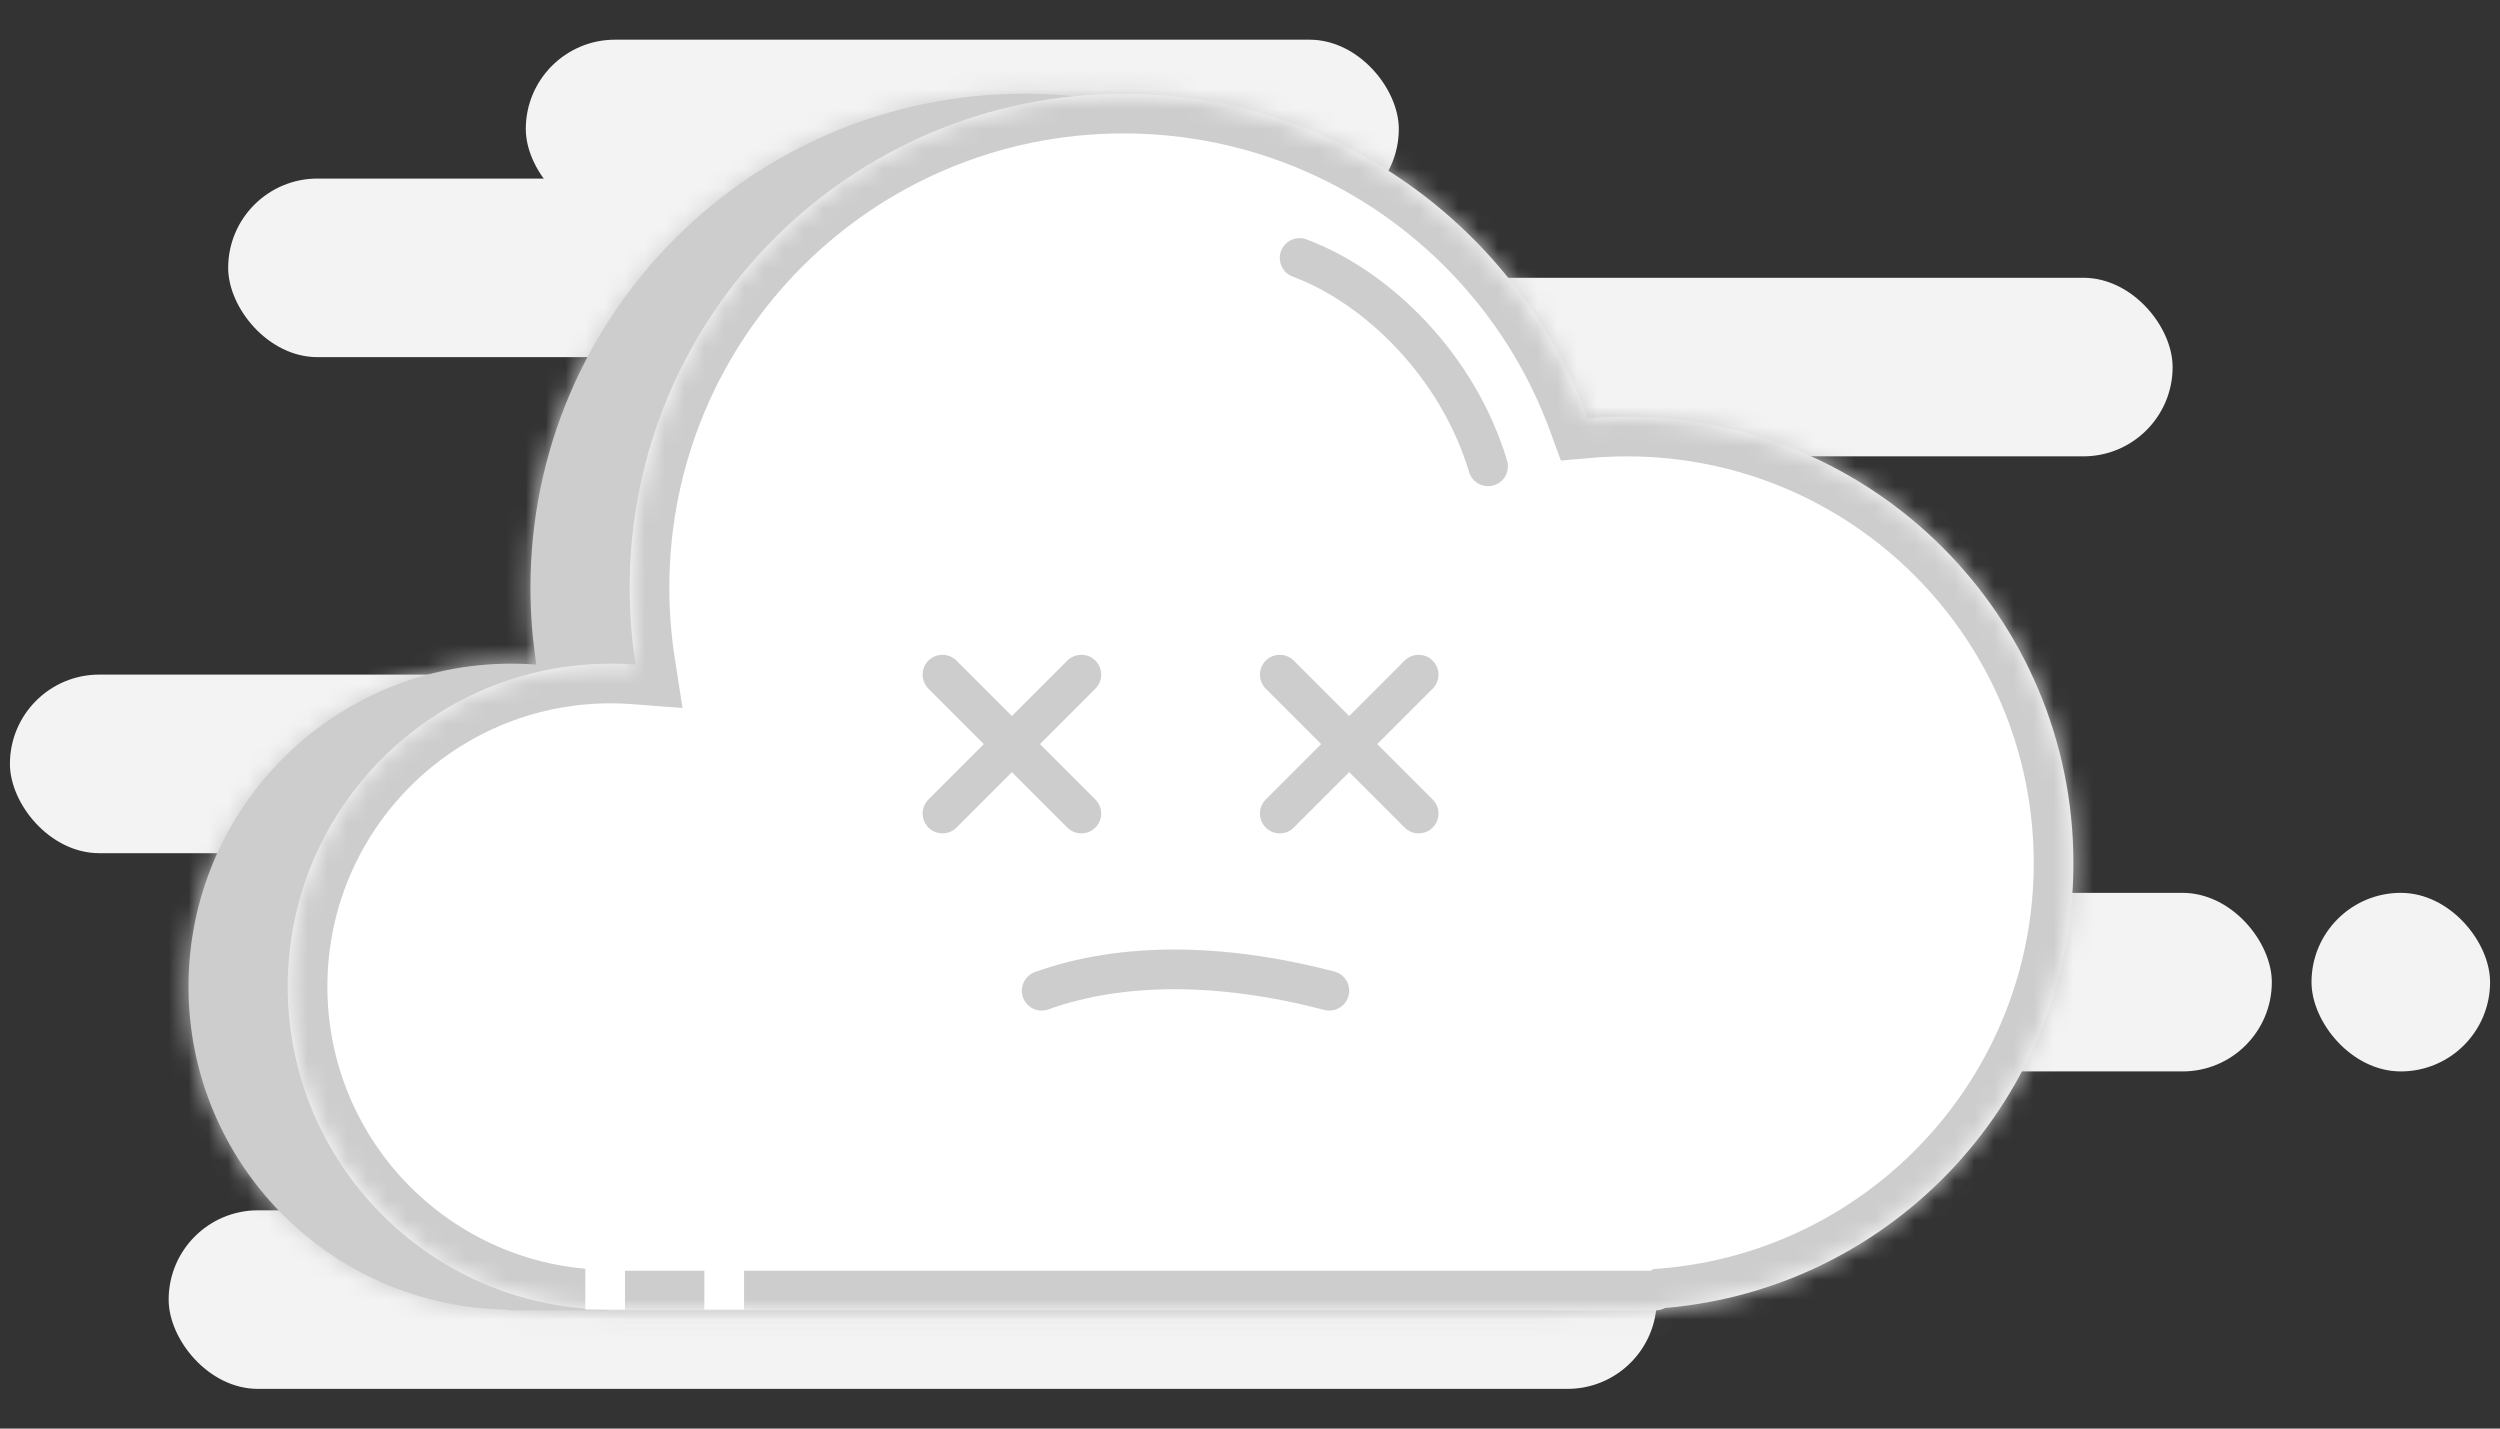 <svg width="126" height="72" viewBox="0 0 126 72" fill="none" xmlns="http://www.w3.org/2000/svg">
<rect x="0" y="0" width="126" height="72" fill="#333333" stroke="none"/>
<rect x="65.5" y="14" width="44" height="9" rx="4.5" fill="#F3F3F3"/>
<rect x="26.5" y="2" width="44" height="9" rx="4.5" fill="#F3F3F3"/>
<rect x="11.5" y="9" width="44" height="9" rx="4.5" fill="#F3F3F3"/>
<rect x="8.5" y="61" width="75" height="9" rx="4.5" fill="#F3F3F3"/>
<rect x="43.5" y="45" width="71" height="9" rx="4.5" fill="#F3F3F3"/>
<rect x="0.5" y="34" width="52" height="9" rx="4.5" fill="#F3F3F3"/>
<rect x="116.5" y="45" width="9" height="9" rx="4.5" fill="#F3F3F3"/>
<mask id="path-8-inside-1_2978_11750" fill="white">
<path fill-rule="evenodd" clip-rule="evenodd" d="M99.5 43.501C99.5 55.282 90.447 64.947 78.918 65.921C78.775 65.999 78.611 66.044 78.436 66.044H25.777C25.673 66.044 25.573 66.028 25.478 65.999C16.627 65.839 9.5 58.614 9.5 49.725C9.5 40.735 16.787 33.448 25.777 33.448C26.2 33.448 26.619 33.464 27.035 33.496C26.837 32.232 26.734 30.937 26.734 29.618C26.734 15.87 37.88 4.725 51.628 4.725C62.379 4.725 71.539 11.54 75.021 21.087C75.673 21.03 76.333 21.001 77 21.001C89.426 21.001 99.5 31.075 99.5 43.501Z"/>
</mask>
<path fill-rule="evenodd" clip-rule="evenodd" d="M99.5 43.501C99.5 55.282 90.447 64.947 78.918 65.921C78.775 65.999 78.611 66.044 78.436 66.044H25.777C25.673 66.044 25.573 66.028 25.478 65.999C16.627 65.839 9.5 58.614 9.5 49.725C9.5 40.735 16.787 33.448 25.777 33.448C26.2 33.448 26.619 33.464 27.035 33.496C26.837 32.232 26.734 30.937 26.734 29.618C26.734 15.87 37.88 4.725 51.628 4.725C62.379 4.725 71.539 11.54 75.021 21.087C75.673 21.03 76.333 21.001 77 21.001C89.426 21.001 99.5 31.075 99.5 43.501Z" fill="#CDCDCD"/>
<path d="M78.918 65.921L78.75 63.928L78.326 63.964L77.954 64.168L78.918 65.921ZM25.478 65.999L26.075 64.09L25.801 64.004L25.514 63.999L25.478 65.999ZM27.035 33.496L26.882 35.49L29.401 35.683L29.011 33.187L27.035 33.496ZM75.021 21.087L73.142 21.772L73.668 23.212L75.195 23.079L75.021 21.087ZM79.086 67.913C91.642 66.854 101.5 56.33 101.5 43.501H97.5C97.5 54.233 89.251 63.041 78.75 63.928L79.086 67.913ZM78.436 68.044C78.957 68.044 79.452 67.91 79.882 67.673L77.954 64.168C78.099 64.089 78.265 64.044 78.436 64.044V68.044ZM25.777 68.044H78.436V64.044H25.777V68.044ZM24.881 67.907C25.166 67.997 25.468 68.044 25.777 68.044V64.044C25.878 64.044 25.979 64.059 26.075 64.09L24.881 67.907ZM7.5 49.725C7.5 59.707 15.502 67.819 25.442 67.998L25.514 63.999C17.751 63.859 11.5 57.522 11.5 49.725H7.5ZM25.777 31.448C15.683 31.448 7.5 39.631 7.5 49.725H11.5C11.5 41.84 17.892 35.448 25.777 35.448V31.448ZM27.187 31.502C26.721 31.466 26.251 31.448 25.777 31.448V35.448C26.149 35.448 26.518 35.462 26.882 35.49L27.187 31.502ZM24.734 29.618C24.734 31.041 24.845 32.44 25.059 33.805L29.011 33.187C28.829 32.025 28.734 30.833 28.734 29.618H24.734ZM51.628 2.725C36.775 2.725 24.734 14.765 24.734 29.618H28.734C28.734 16.974 38.984 6.725 51.628 6.725V2.725ZM76.9 20.402C73.139 10.091 63.246 2.725 51.628 2.725V6.725C61.513 6.725 69.939 12.99 73.142 21.772L76.9 20.402ZM77 19.001C76.275 19.001 75.557 19.033 74.848 19.095L75.195 23.079C75.789 23.028 76.391 23.001 77 23.001V19.001ZM101.5 43.501C101.5 29.97 90.531 19.001 77 19.001V23.001C88.322 23.001 97.5 32.179 97.5 43.501H101.5Z" fill="#CDCDCD" mask="url(#path-8-inside-1_2978_11750)"/>
<mask id="path-10-inside-2_2978_11750" fill="white">
<path fill-rule="evenodd" clip-rule="evenodd" d="M104.5 43.501C104.5 55.282 95.447 64.947 83.918 65.921C83.775 65.999 83.611 66.044 83.436 66.044H30.777C30.673 66.044 30.573 66.028 30.478 65.999C21.627 65.839 14.5 58.614 14.5 49.725C14.5 40.735 21.787 33.448 30.777 33.448C31.2 33.448 31.619 33.464 32.035 33.496C31.837 32.232 31.734 30.937 31.734 29.618C31.734 15.87 42.88 4.725 56.628 4.725C67.379 4.725 76.539 11.54 80.021 21.087C80.673 21.03 81.333 21.001 82 21.001C94.426 21.001 104.5 31.075 104.5 43.501Z"/>
</mask>
<path fill-rule="evenodd" clip-rule="evenodd" d="M104.5 43.501C104.5 55.282 95.447 64.947 83.918 65.921C83.775 65.999 83.611 66.044 83.436 66.044H30.777C30.673 66.044 30.573 66.028 30.478 65.999C21.627 65.839 14.5 58.614 14.5 49.725C14.5 40.735 21.787 33.448 30.777 33.448C31.2 33.448 31.619 33.464 32.035 33.496C31.837 32.232 31.734 30.937 31.734 29.618C31.734 15.87 42.88 4.725 56.628 4.725C67.379 4.725 76.539 11.54 80.021 21.087C80.673 21.03 81.333 21.001 82 21.001C94.426 21.001 104.5 31.075 104.5 43.501Z" fill="white"/>
<path d="M83.918 65.921L83.75 63.928L83.326 63.964L82.954 64.168L83.918 65.921ZM30.478 65.999L31.075 64.09L30.801 64.004L30.514 63.999L30.478 65.999ZM32.035 33.496L31.882 35.49L34.401 35.683L34.011 33.187L32.035 33.496ZM80.021 21.087L78.142 21.772L78.668 23.212L80.195 23.079L80.021 21.087ZM84.086 67.913C96.642 66.854 106.5 56.33 106.5 43.501H102.5C102.5 54.233 94.251 63.041 83.75 63.928L84.086 67.913ZM83.436 68.044C83.957 68.044 84.452 67.91 84.882 67.673L82.954 64.168C83.099 64.089 83.265 64.044 83.436 64.044V68.044ZM30.777 68.044H83.436V64.044H30.777V68.044ZM29.881 67.907C30.166 67.997 30.468 68.044 30.777 68.044V64.044C30.878 64.044 30.979 64.059 31.075 64.09L29.881 67.907ZM12.5 49.725C12.5 59.707 20.502 67.819 30.442 67.998L30.514 63.999C22.751 63.859 16.5 57.522 16.5 49.725H12.5ZM30.777 31.448C20.683 31.448 12.5 39.631 12.5 49.725H16.5C16.5 41.84 22.892 35.448 30.777 35.448V31.448ZM32.187 31.502C31.721 31.466 31.251 31.448 30.777 31.448V35.448C31.149 35.448 31.518 35.462 31.882 35.49L32.187 31.502ZM29.734 29.618C29.734 31.041 29.845 32.44 30.059 33.805L34.011 33.187C33.829 32.025 33.734 30.833 33.734 29.618H29.734ZM56.628 2.725C41.775 2.725 29.734 14.765 29.734 29.618H33.734C33.734 16.974 43.984 6.725 56.628 6.725V2.725ZM81.9 20.402C78.139 10.091 68.246 2.725 56.628 2.725V6.725C66.513 6.725 74.939 12.99 78.142 21.772L81.9 20.402ZM82 19.001C81.275 19.001 80.557 19.033 79.848 19.095L80.195 23.079C80.789 23.028 81.391 23.001 82 23.001V19.001ZM106.5 43.501C106.5 29.97 95.531 19.001 82 19.001V23.001C93.322 23.001 102.5 32.179 102.5 43.501H106.5Z" fill="#CDCDCD" mask="url(#path-10-inside-2_2978_11750)"/>
<path d="M65.5 13.002C69.5 14.502 73.5 18.502 75 23.502" stroke="#CDCDCD" stroke-width="2" stroke-linecap="round"/>
<path d="M71.5 34.002L64.5 41.002" stroke="#CDCDCD" stroke-width="2" stroke-linecap="round"/>
<path d="M64.5 34.002L71.5 41.002" stroke="#CDCDCD" stroke-width="2" stroke-linecap="round"/>
<path d="M54.5 34.002L47.5 41.002" stroke="#CDCDCD" stroke-width="2" stroke-linecap="round"/>
<path d="M47.5 34.002L54.5 41.002" stroke="#CDCDCD" stroke-width="2" stroke-linecap="round"/>
<path d="M52.5 49.932C56.5 48.498 61.5 48.498 67 49.932" stroke="#CDCDCD" stroke-width="2" stroke-linecap="round"/>
<path d="M30.5 65L30.5 64" stroke="white" stroke-width="2" stroke-linecap="square"/>
<path d="M36.5 65L36.5 64" stroke="white" stroke-width="2" stroke-linecap="square"/>
</svg>
